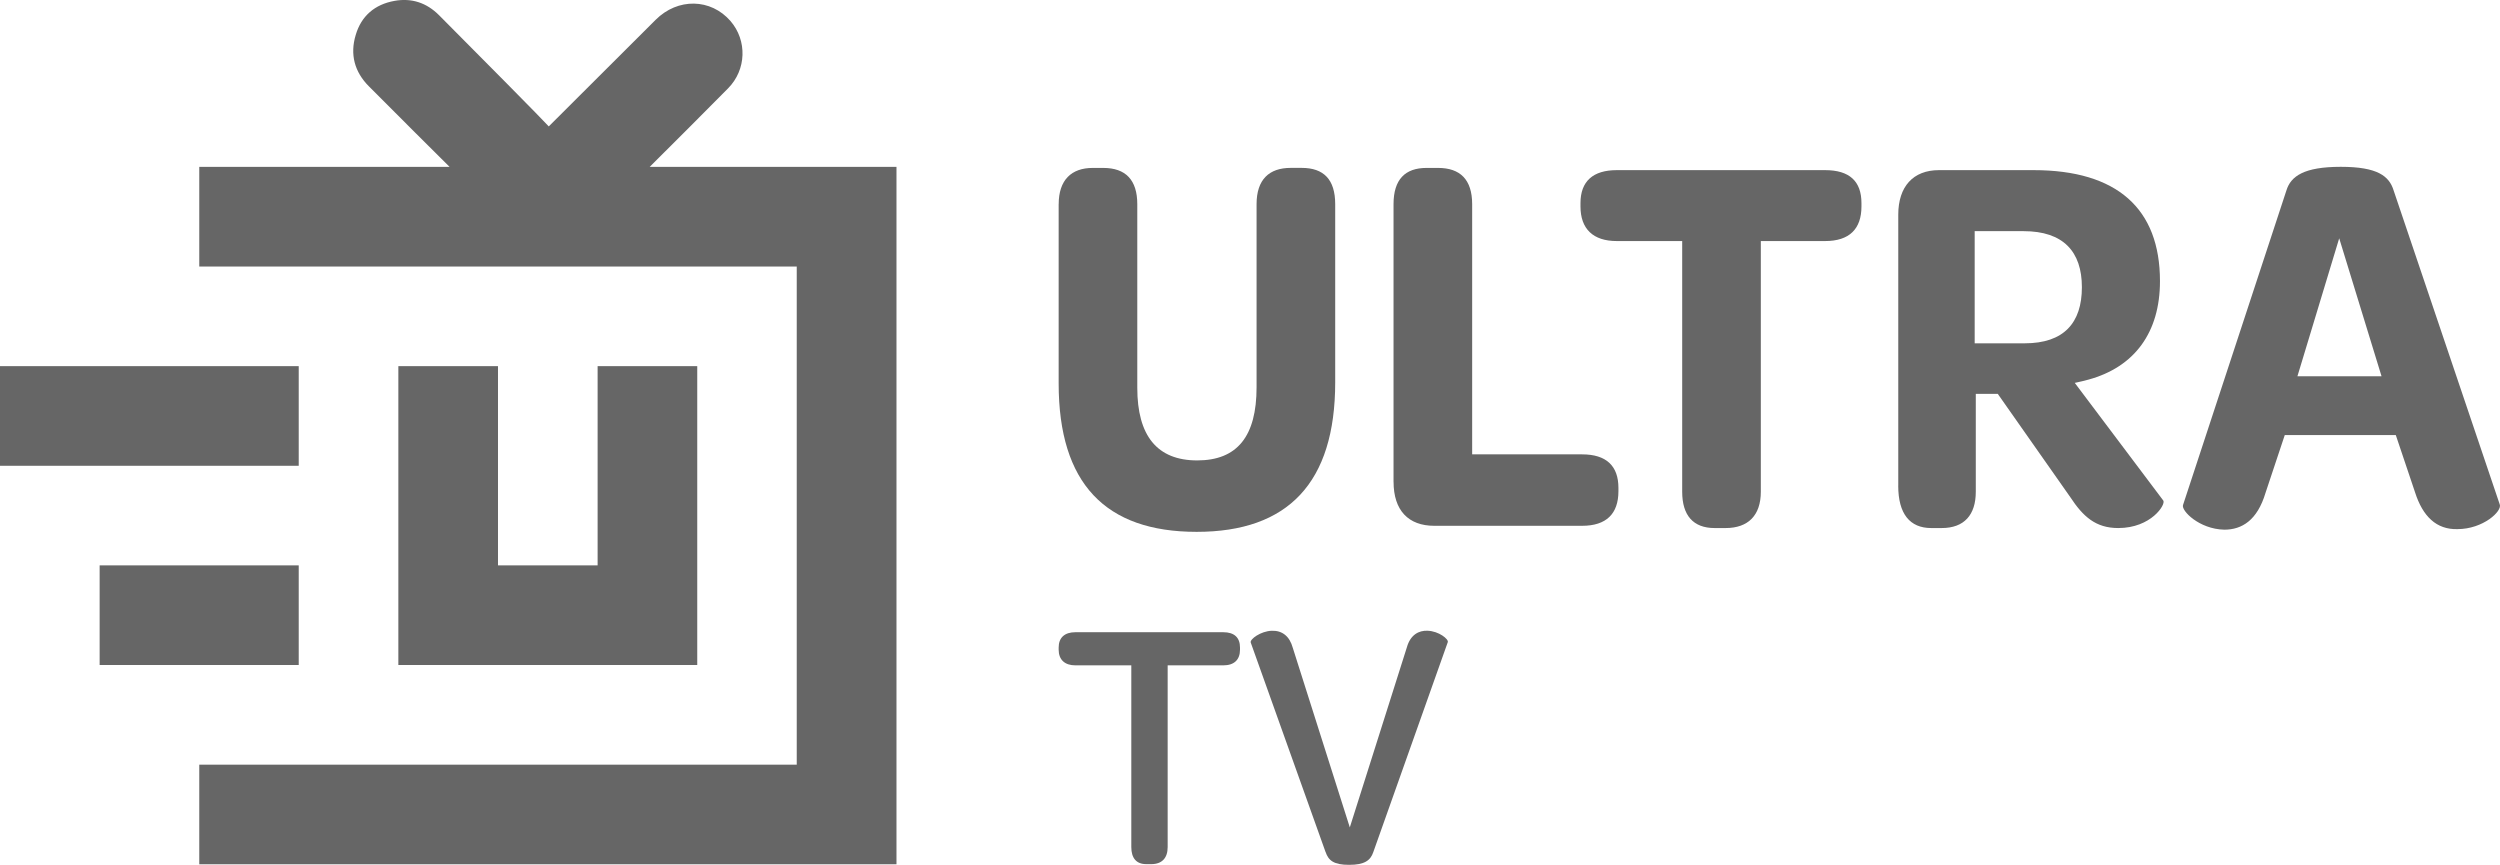 <?xml version="1.0" encoding="UTF-8"?>
<svg id="Layer_1" xmlns="http://www.w3.org/2000/svg" viewBox="0 0 722.66 250">
  <defs>
    <style>
      .cls-1 {
        fill: #666;
      }
    </style>
  </defs>
  <g>
    <polygon class="cls-1" points="201.55 105.84 201.55 192.23 115.15 192.23 115.15 105.84 143.95 105.84 143.95 163.43 172.75 163.43 172.75 105.84 201.55 105.84"/>
    <rect class="cls-1" x="28.8" y="163.43" width="57.55" height="28.8"/>
    <rect class="cls-1" y="105.84" width="86.35" height="28.8"/>
    <path class="cls-1" d="M259.14,48.24v201.59H57.6v-28.8h172.71V77.04H57.6v-28.8h72.36c-1.66-1.62-17.19-17.1-23.31-23.27-4.17-4.17-5.53-9.23-3.83-14.85,1.62-5.53,5.53-8.85,11.23-9.87,4.93-.89,9.27.55,12.85,4.13,10.12,10.12,31.22,31.48,31.73,32.16.81-.77,21.18-21.14,30.88-30.8,6.42-6.42,15.95-6.21,21.65.34,4.85,5.62,4.64,14.08-.72,19.48-7.49,7.61-15.1,15.14-22.63,22.67h71.34Z"/>
  </g>
  <g>
    <path class="cls-1" d="M306.03,59.03c0-6.99,3.66-10.49,9.85-10.49h3.02c6.52,0,9.85,3.5,9.85,10.49v53.08c0,13.83,5.72,20.98,17.32,20.98s17.16-6.99,17.16-21.14v-52.93c0-7.15,3.66-10.49,9.86-10.49h3.18c6.36,0,9.69,3.34,9.69,10.49v51.49c0,29.09-13.67,43.23-40.05,43.23s-39.89-13.99-39.89-42.91v-51.81Z"/>
    <path class="cls-1" d="M402.82,139.29V59.03c0-7.15,3.34-10.49,9.54-10.49h3.34c6.36,0,9.85,3.34,9.85,10.49v72.31h31.79c6.99,0,10.49,3.34,10.49,9.69v.95c0,6.52-3.49,10.01-10.49,10.01h-42.75c-7.47,0-11.76-4.45-11.76-12.71Z"/>
    <path class="cls-1" d="M486.26,69.68h-18.91c-6.83,0-10.49-3.5-10.49-10.01v-.95c0-6.36,3.66-9.54,10.49-9.54h60.24c6.99,0,10.49,3.18,10.49,9.54v.95c0,6.52-3.5,10.01-10.49,10.01h-18.6v72.47c0,6.83-3.66,10.49-10.17,10.49h-3.18c-6.2,0-9.38-3.66-9.38-10.49v-72.47Z"/>
    <path class="cls-1" d="M548.72,140.4V62.05c0-8.11,4.29-12.87,11.76-12.87h27.34c24.16,0,36.55,11.12,36.55,32.1,0,14.78-7.31,24.79-20.66,28.45-1.11.32-2.54.64-3.97.95l25.59,34.01c.79,1.11-3.5,7.95-13.03,7.95-6.52,0-10.17-3.34-13.83-8.9l-20.98-29.88h-6.36v28.29c0,6.68-3.34,10.49-9.86,10.49h-3.02c-6.2,0-9.54-4.13-9.54-12.24ZM585.27,99.24c11.29,0,16.53-5.88,16.53-16.21s-5.4-16.21-16.85-16.21h-14.14v32.42h14.46Z"/>
    <path class="cls-1" d="M631.04,145.96l29.88-90.91c1.27-4.13,5.09-6.83,15.73-6.83s13.99,2.7,15.26,6.83l30.67,90.75c.8,1.91-4.77,7.15-12.24,7.15-6.04.16-10.01-3.65-12.24-10.65l-5.56-16.53h-32.1l-5.56,16.69c-2.38,7.95-6.83,10.65-11.92,10.65-7.31-.16-12.55-5.56-11.92-7.15ZM688.42,108.77l-12.24-39.89-12.08,39.89h24.32Z"/>
    <path class="cls-1" d="M327.03,192.33h-16.17c-3.09,0-4.84-1.65-4.84-4.53v-.62c0-2.88,1.75-4.43,4.84-4.43h42.74c3.19,0,4.84,1.54,4.84,4.43v.62c0,2.88-1.65,4.53-4.84,4.53h-16.07v52.52c0,3.19-1.65,4.94-4.74,4.94h-1.44c-2.88,0-4.33-1.75-4.33-4.94v-52.52Z"/>
    <path class="cls-1" d="M383.17,246.29l-21.63-60.56c-.31-.93,2.88-3.3,6.08-3.4,2.99-.1,5.15,1.54,6.08,4.94l16.48,51.9,16.48-52.01c1.03-3.71,3.5-4.94,5.97-4.84,3.3.1,6.18,2.47,5.87,3.3l-21.52,60.66c-.82,2.47-2.57,3.71-7,3.71s-5.97-1.24-6.8-3.71Z"/>
  </g>
</svg>